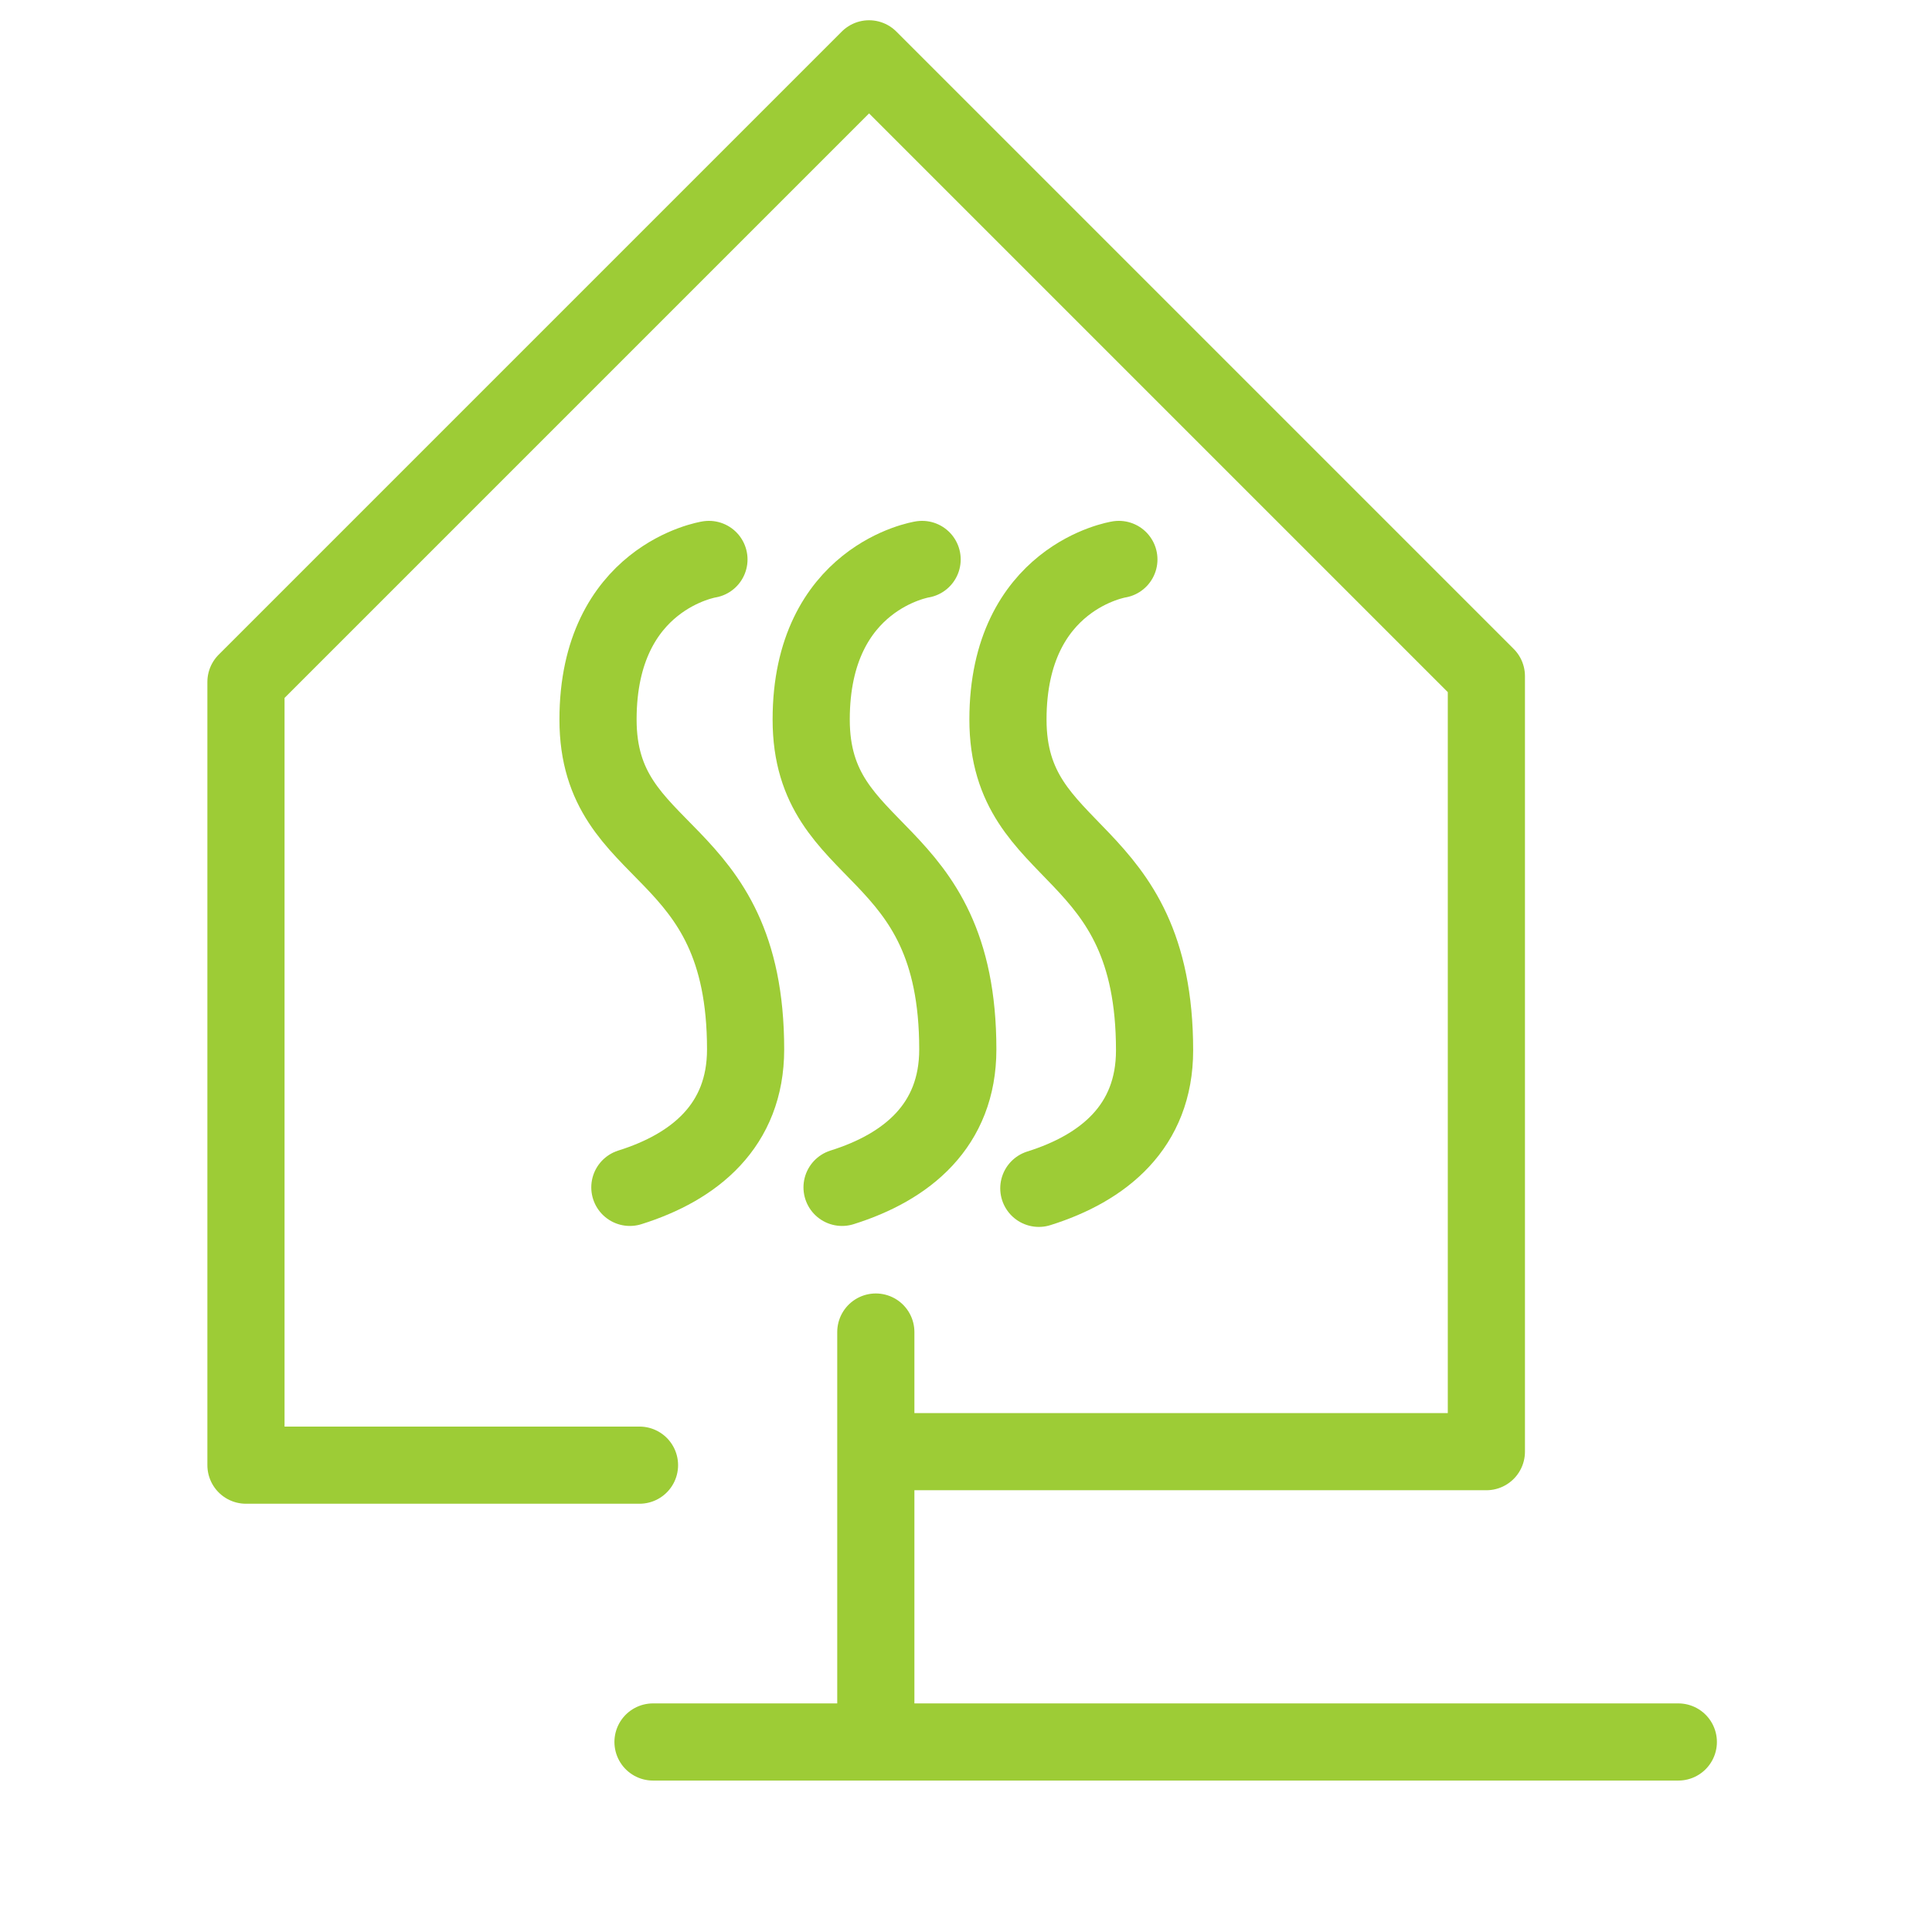 <?xml version="1.0" encoding="utf-8"?>
<!-- Generator: Adobe Illustrator 26.5.0, SVG Export Plug-In . SVG Version: 6.00 Build 0)  -->
<svg version="1.1" id="Ebene_1" xmlns="http://www.w3.org/2000/svg" xmlns:xlink="http://www.w3.org/1999/xlink" x="0px" y="0px"
	 viewBox="0 0 200.3 200.3" style="enable-background:new 0 0 200.3 200.3;" xml:space="preserve">
<style type="text/css">
	.st0{fill:none;stroke:#9DCC36;stroke-width:8;stroke-linecap:round;stroke-linejoin:round;stroke-miterlimit:10;}
</style>
<line class="st0" x1="174" y1="180.6" x2="67.7" y2="180.6"/>
<line class="st0" x1="90.8" y1="180.6" x2="90.8" y2="138.1"/>
<polyline class="st0" points="93.3,150.5 154.1,150.5 154.1,70.1 90.1,6.1 25.5,70.7 25.5,151.9 66.3,151.9 "/>
<path class="st0" d="M73.5,58c0,0-11.5,1.8-11.5,16.6S77.3,87,77.3,108.8c0,7.9-5.3,12.2-12,14.3"/>
<path class="st0" d="M95.6,58c0,0-11.5,1.8-11.5,16.6S99.3,87,99.3,108.8c0,7.9-5.3,12.2-12,14.3"/>
<path class="st0" d="M116,58c0,0-11.5,1.8-11.5,16.6s15.2,12.5,15.2,34.3c0,7.9-5.3,12.2-12,14.3"/>
</svg>
